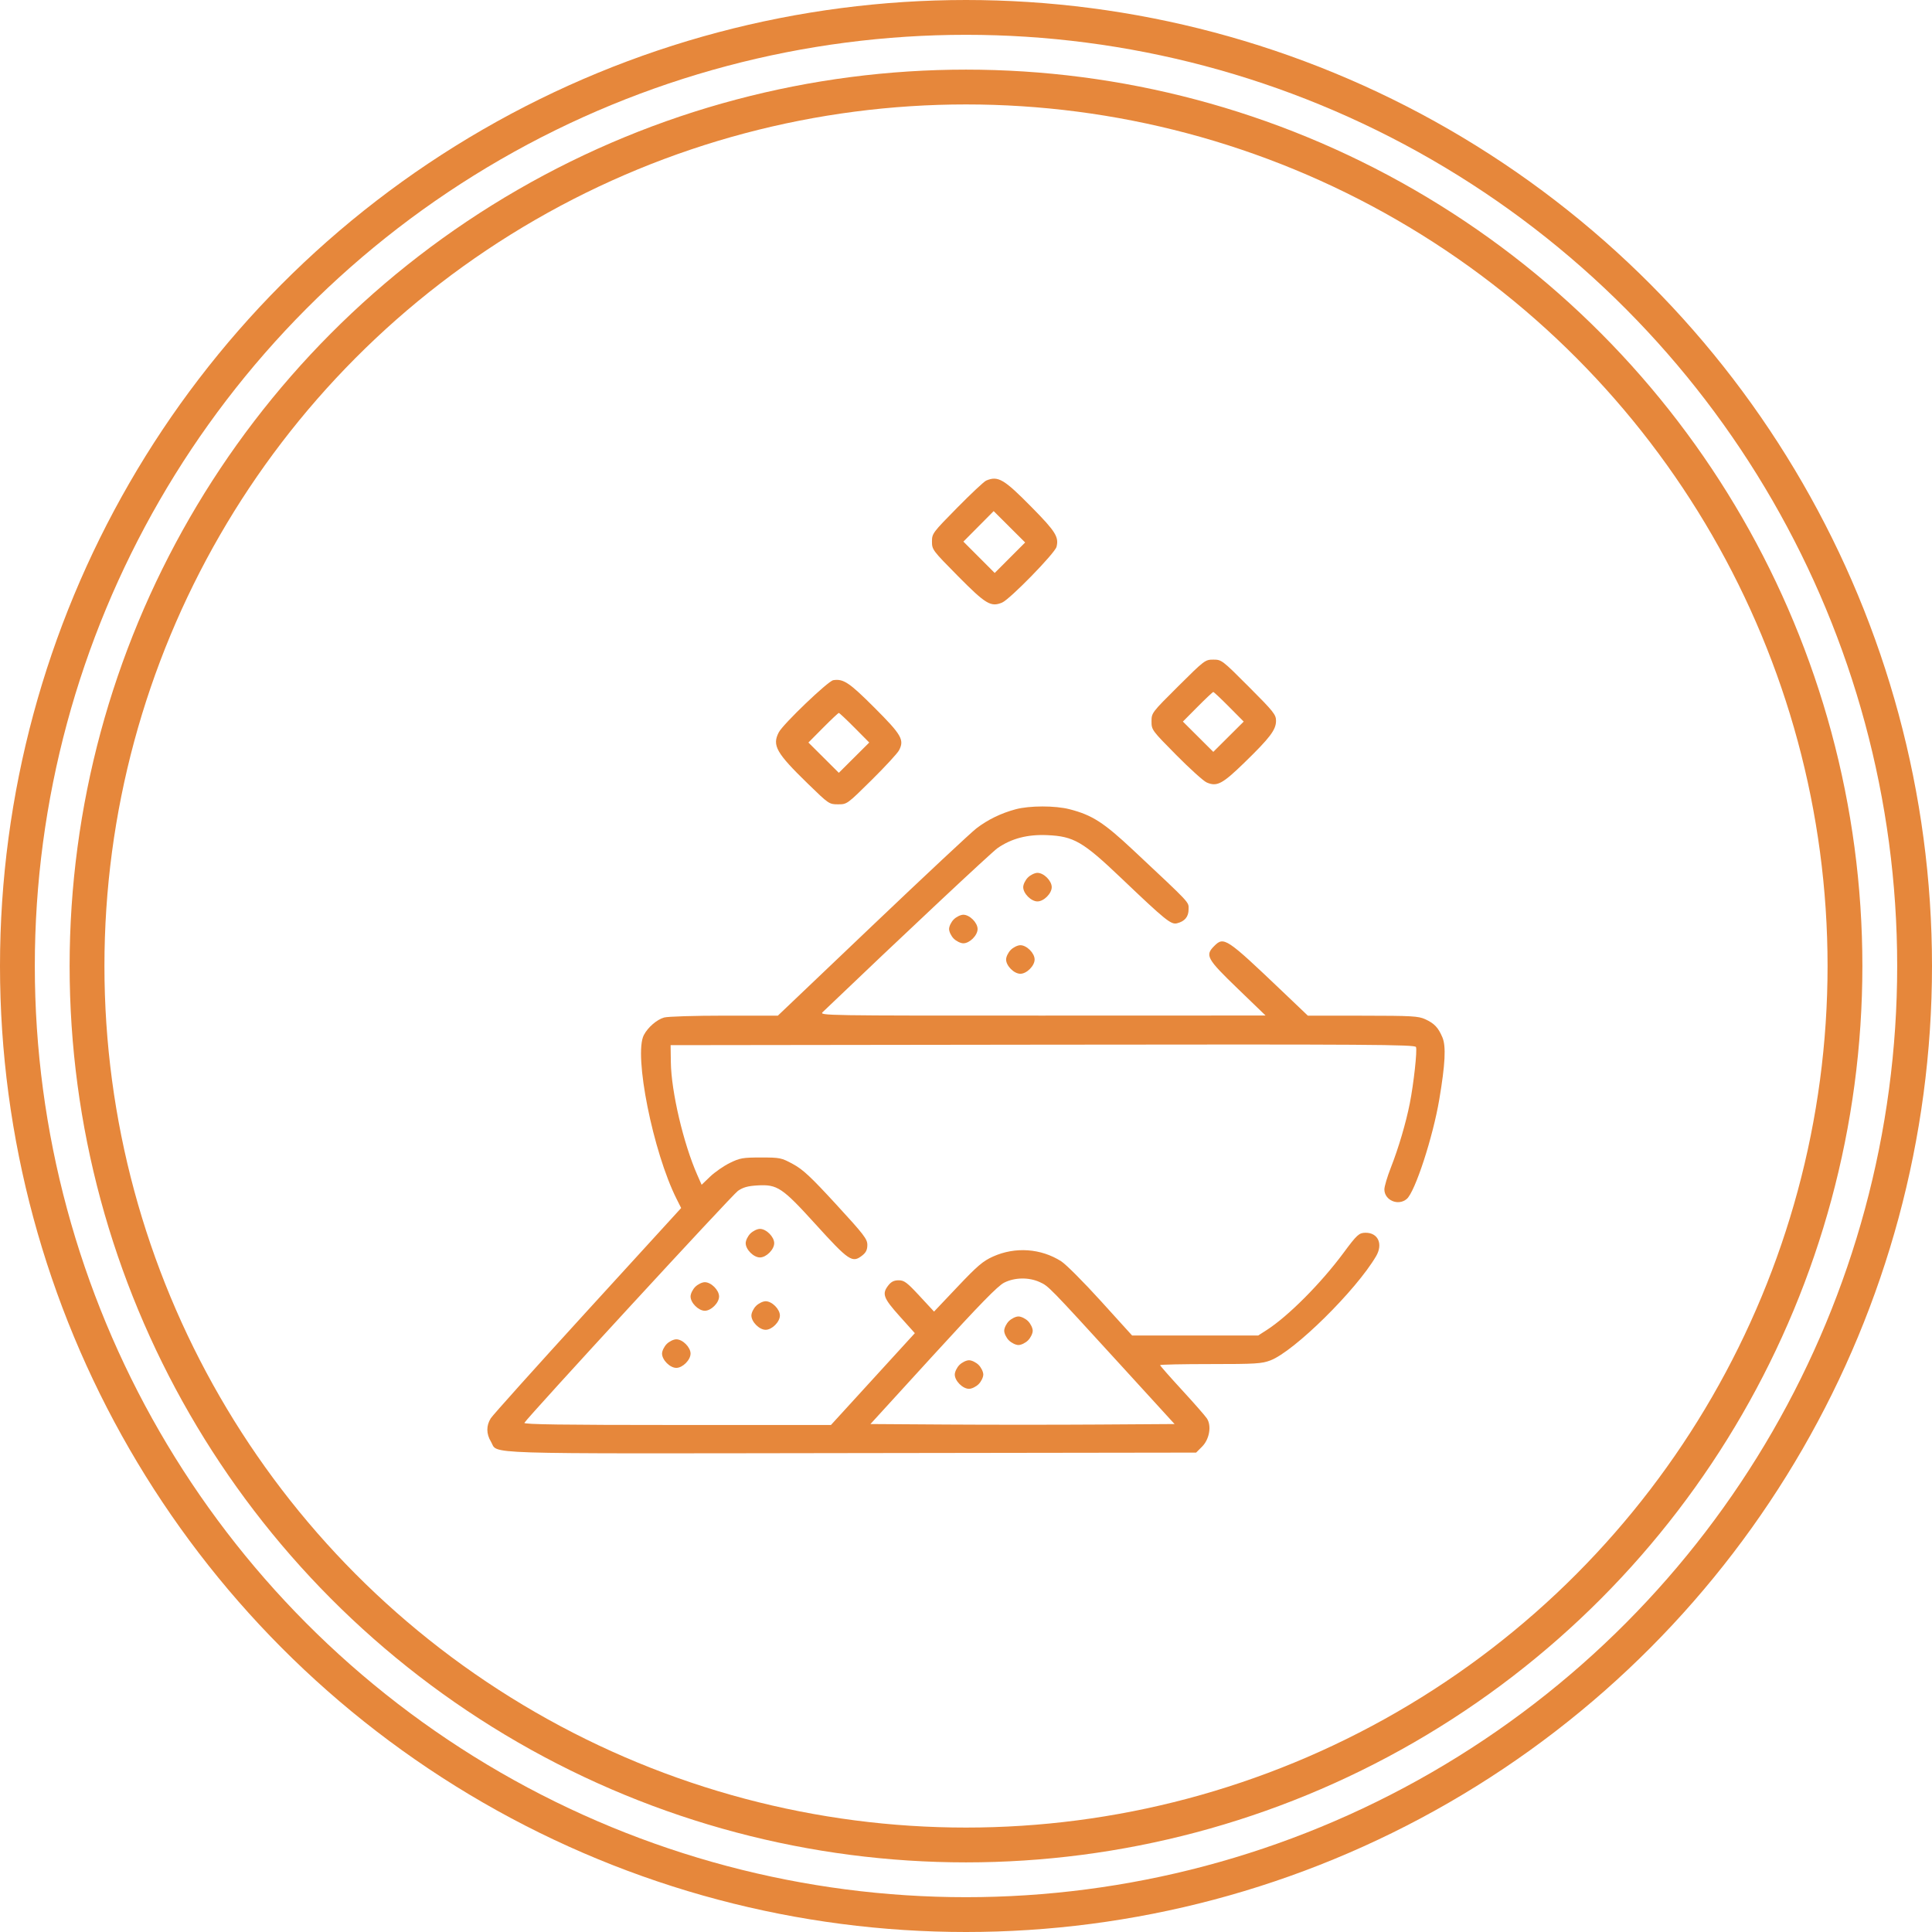 <?xml version="1.0" encoding="UTF-8"?> <svg xmlns="http://www.w3.org/2000/svg" width="222" height="222" viewBox="0 0 222 222" fill="none"> <path fill-rule="evenodd" clip-rule="evenodd" d="M113.315 55.223C113.075 55.324 111.576 56.729 109.984 58.345C107.167 61.205 107.09 61.308 107.09 62.232C107.09 63.158 107.162 63.254 110.081 66.204C113.27 69.427 113.855 69.778 115.145 69.243C116.037 68.873 121.22 63.563 121.403 62.832C121.686 61.703 121.291 61.071 118.594 58.331C115.343 55.029 114.691 54.645 113.315 55.223ZM116.047 64.086L114.298 65.838L112.499 64.036L110.701 62.235L112.44 60.483L114.179 58.73L115.987 60.532L117.796 62.334L116.047 64.086ZM135.391 78.852C132.344 81.882 132.318 81.917 132.318 82.896C132.318 83.869 132.359 83.925 135.157 86.753C136.719 88.332 138.292 89.751 138.652 89.908C139.834 90.424 140.454 90.098 142.994 87.628C145.941 84.762 146.624 83.857 146.624 82.826C146.624 82.115 146.351 81.773 143.504 78.921C140.436 75.848 140.366 75.795 139.423 75.795C138.483 75.795 138.406 75.853 135.391 78.852ZM95.746 78.159C95.148 78.253 89.979 83.202 89.486 84.152C88.705 85.657 89.193 86.516 92.847 90.07C95.23 92.388 95.279 92.422 96.299 92.422C97.33 92.422 97.34 92.415 100.154 89.632C101.706 88.098 103.124 86.56 103.305 86.215C103.934 85.013 103.602 84.437 100.479 81.315C97.583 78.42 96.914 77.974 95.746 78.159ZM141.224 81.215L142.911 82.915L141.164 84.655L139.416 86.395L137.669 84.655L135.922 82.915L137.609 81.215C138.538 80.279 139.351 79.514 139.416 79.514C139.482 79.514 140.295 80.279 141.224 81.215ZM98.195 83.621L99.882 85.322L98.135 87.061L96.387 88.802L94.64 87.061L92.892 85.322L94.58 83.621C95.508 82.686 96.322 81.921 96.387 81.921C96.453 81.921 97.266 82.686 98.195 83.621ZM116.701 92.992C115.024 93.443 113.506 94.181 112.202 95.179C111.589 95.648 106.204 100.683 100.235 106.368L89.381 116.705H83.218C79.828 116.705 76.718 116.802 76.308 116.92C75.468 117.161 74.442 118.05 73.98 118.937C72.8 121.198 75.037 132.385 77.745 137.766L78.27 138.809L67.534 150.564C61.63 157.03 56.615 162.615 56.39 162.975C55.864 163.819 55.87 164.763 56.407 165.645C57.317 167.14 53.961 167.032 97.796 166.97L137.442 166.913L138.126 166.229C138.973 165.38 139.238 163.841 138.684 162.994C138.491 162.698 137.2 161.226 135.817 159.722C134.433 158.217 133.301 156.931 133.301 156.864C133.301 156.796 135.904 156.741 139.086 156.741C144.271 156.741 144.988 156.697 145.98 156.319C148.717 155.277 155.815 148.278 158.122 144.345C158.945 142.943 158.349 141.634 156.896 141.652C156.161 141.661 155.914 141.888 154.395 143.942C151.802 147.449 148.026 151.242 145.544 152.836L144.573 153.459H137.331H130.088L126.507 149.509C124.537 147.336 122.483 145.277 121.943 144.933C119.609 143.445 116.657 143.239 114.107 144.385C112.947 144.907 112.314 145.446 110.032 147.856L107.329 150.71L105.662 148.912C104.216 147.353 103.897 147.115 103.265 147.115C102.736 147.115 102.41 147.274 102.082 147.691C101.318 148.664 101.491 149.141 103.375 151.243L105.121 153.19L100.301 158.466L95.482 163.741H77.793C64.692 163.741 60.143 163.677 60.256 163.494C60.735 162.718 84.145 137.287 84.794 136.839C85.385 136.43 85.933 136.277 87.04 136.213C89.32 136.08 89.879 136.453 93.683 140.641C97.569 144.919 97.935 145.163 99.088 144.255C99.511 143.921 99.664 143.601 99.664 143.046C99.664 142.374 99.27 141.862 96.093 138.406C93.171 135.228 92.268 134.384 91.124 133.763C89.781 133.034 89.635 133.004 87.432 133.004C85.347 133.004 85.022 133.061 83.856 133.634C83.151 133.981 82.134 134.687 81.597 135.202L80.621 136.139L80.123 135.009C78.529 131.394 77.132 125.442 77.085 122.065L77.057 120.096L119.82 120.041C157.659 119.992 162.597 120.024 162.708 120.314C162.861 120.713 162.443 124.517 161.999 126.769C161.554 129.025 160.706 131.902 159.819 134.165C159.409 135.209 159.074 136.335 159.074 136.667C159.074 137.926 160.677 138.607 161.652 137.762C162.607 136.935 164.656 130.658 165.386 126.319C166.066 122.283 166.171 120.231 165.75 119.22C165.275 118.082 164.822 117.6 163.771 117.117C162.988 116.757 162.241 116.714 156.589 116.71L150.28 116.705L147.353 113.916C140.89 107.757 140.636 107.588 139.516 108.71C138.451 109.776 138.67 110.173 142.201 113.58L145.423 116.69L119.765 116.698C94.63 116.705 94.115 116.697 94.537 116.293C103.671 107.557 113.947 97.921 114.633 97.449C116.239 96.342 118.064 95.865 120.327 95.963C123.388 96.095 124.426 96.699 128.863 100.927C133.938 105.764 134.557 106.265 135.248 106.092C136.144 105.868 136.577 105.342 136.577 104.475C136.577 103.609 136.923 103.977 130.218 97.691C126.814 94.5 125.499 93.656 122.894 92.985C121.235 92.559 118.3 92.562 116.701 92.992ZM118.11 100.834C117.816 101.13 117.574 101.626 117.574 101.938C117.574 102.668 118.484 103.579 119.212 103.579C119.941 103.579 120.851 102.668 120.851 101.938C120.851 101.209 119.941 100.297 119.212 100.297C118.901 100.297 118.405 100.539 118.11 100.834ZM109.592 105.647C109.297 105.943 109.056 106.439 109.056 106.751C109.056 107.063 109.297 107.56 109.592 107.855C109.887 108.15 110.383 108.392 110.694 108.392C111.422 108.392 112.332 107.481 112.332 106.751C112.332 106.022 111.422 105.11 110.694 105.11C110.383 105.11 109.887 105.352 109.592 105.647ZM116.145 109.148C115.85 109.443 115.608 109.94 115.608 110.252C115.608 110.981 116.518 111.892 117.247 111.892C117.975 111.892 118.885 110.981 118.885 110.252C118.885 109.522 117.975 108.611 117.247 108.611C116.935 108.611 116.44 108.852 116.145 109.148ZM86.221 141.745C85.926 142.04 85.685 142.537 85.685 142.849C85.685 143.578 86.595 144.489 87.323 144.489C88.051 144.489 88.961 143.578 88.961 142.849C88.961 142.119 88.051 141.208 87.323 141.208C87.012 141.208 86.516 141.449 86.221 141.745ZM119.461 147.316C120.493 147.786 120.458 147.75 128.771 156.85L134.965 163.632L126.27 163.689C121.487 163.72 113.625 163.72 108.798 163.689L100.021 163.632L107.214 155.756C112.613 149.845 114.65 147.758 115.382 147.388C116.591 146.777 118.213 146.749 119.461 147.316ZM79.887 147.87C79.592 148.166 79.35 148.662 79.35 148.974C79.35 149.703 80.26 150.615 80.989 150.615C81.717 150.615 82.627 149.703 82.627 148.974C82.627 148.245 81.717 147.333 80.989 147.333C80.677 147.333 80.181 147.575 79.887 147.87ZM86.876 150.058C86.581 150.353 86.34 150.85 86.34 151.162C86.34 151.891 87.25 152.803 87.978 152.803C88.706 152.803 89.616 151.891 89.616 151.162C89.616 150.432 88.706 149.521 87.978 149.521C87.667 149.521 87.171 149.763 86.876 150.058ZM115.926 151.808C115.631 152.104 115.39 152.6 115.39 152.912C115.39 153.224 115.631 153.72 115.926 154.016C116.221 154.311 116.717 154.553 117.028 154.553C117.339 154.553 117.835 154.311 118.13 154.016C118.425 153.72 118.666 153.224 118.666 152.912C118.666 152.6 118.425 152.104 118.13 151.808C117.835 151.513 117.339 151.271 117.028 151.271C116.717 151.271 116.221 151.513 115.926 151.808ZM76.61 154.434C76.316 154.729 76.074 155.226 76.074 155.537C76.074 156.267 76.984 157.178 77.712 157.178C78.441 157.178 79.35 156.267 79.35 155.537C79.35 154.808 78.441 153.896 77.712 153.896C77.401 153.896 76.905 154.138 76.61 154.434ZM110.247 156.84C109.952 157.135 109.711 157.632 109.711 157.944C109.711 158.673 110.621 159.585 111.349 159.585C111.661 159.585 112.156 159.343 112.451 159.047C112.746 158.752 112.987 158.255 112.987 157.944C112.987 157.632 112.746 157.135 112.451 156.84C112.156 156.545 111.661 156.303 111.349 156.303C111.038 156.303 110.542 156.545 110.247 156.84Z" fill="#E6873B"></path> <circle cx="111" cy="111" r="101" stroke="#E6873B" stroke-width="4"></circle> <circle cx="111" cy="111" r="109" stroke="#E6873B" stroke-width="4"></circle> </svg> 
